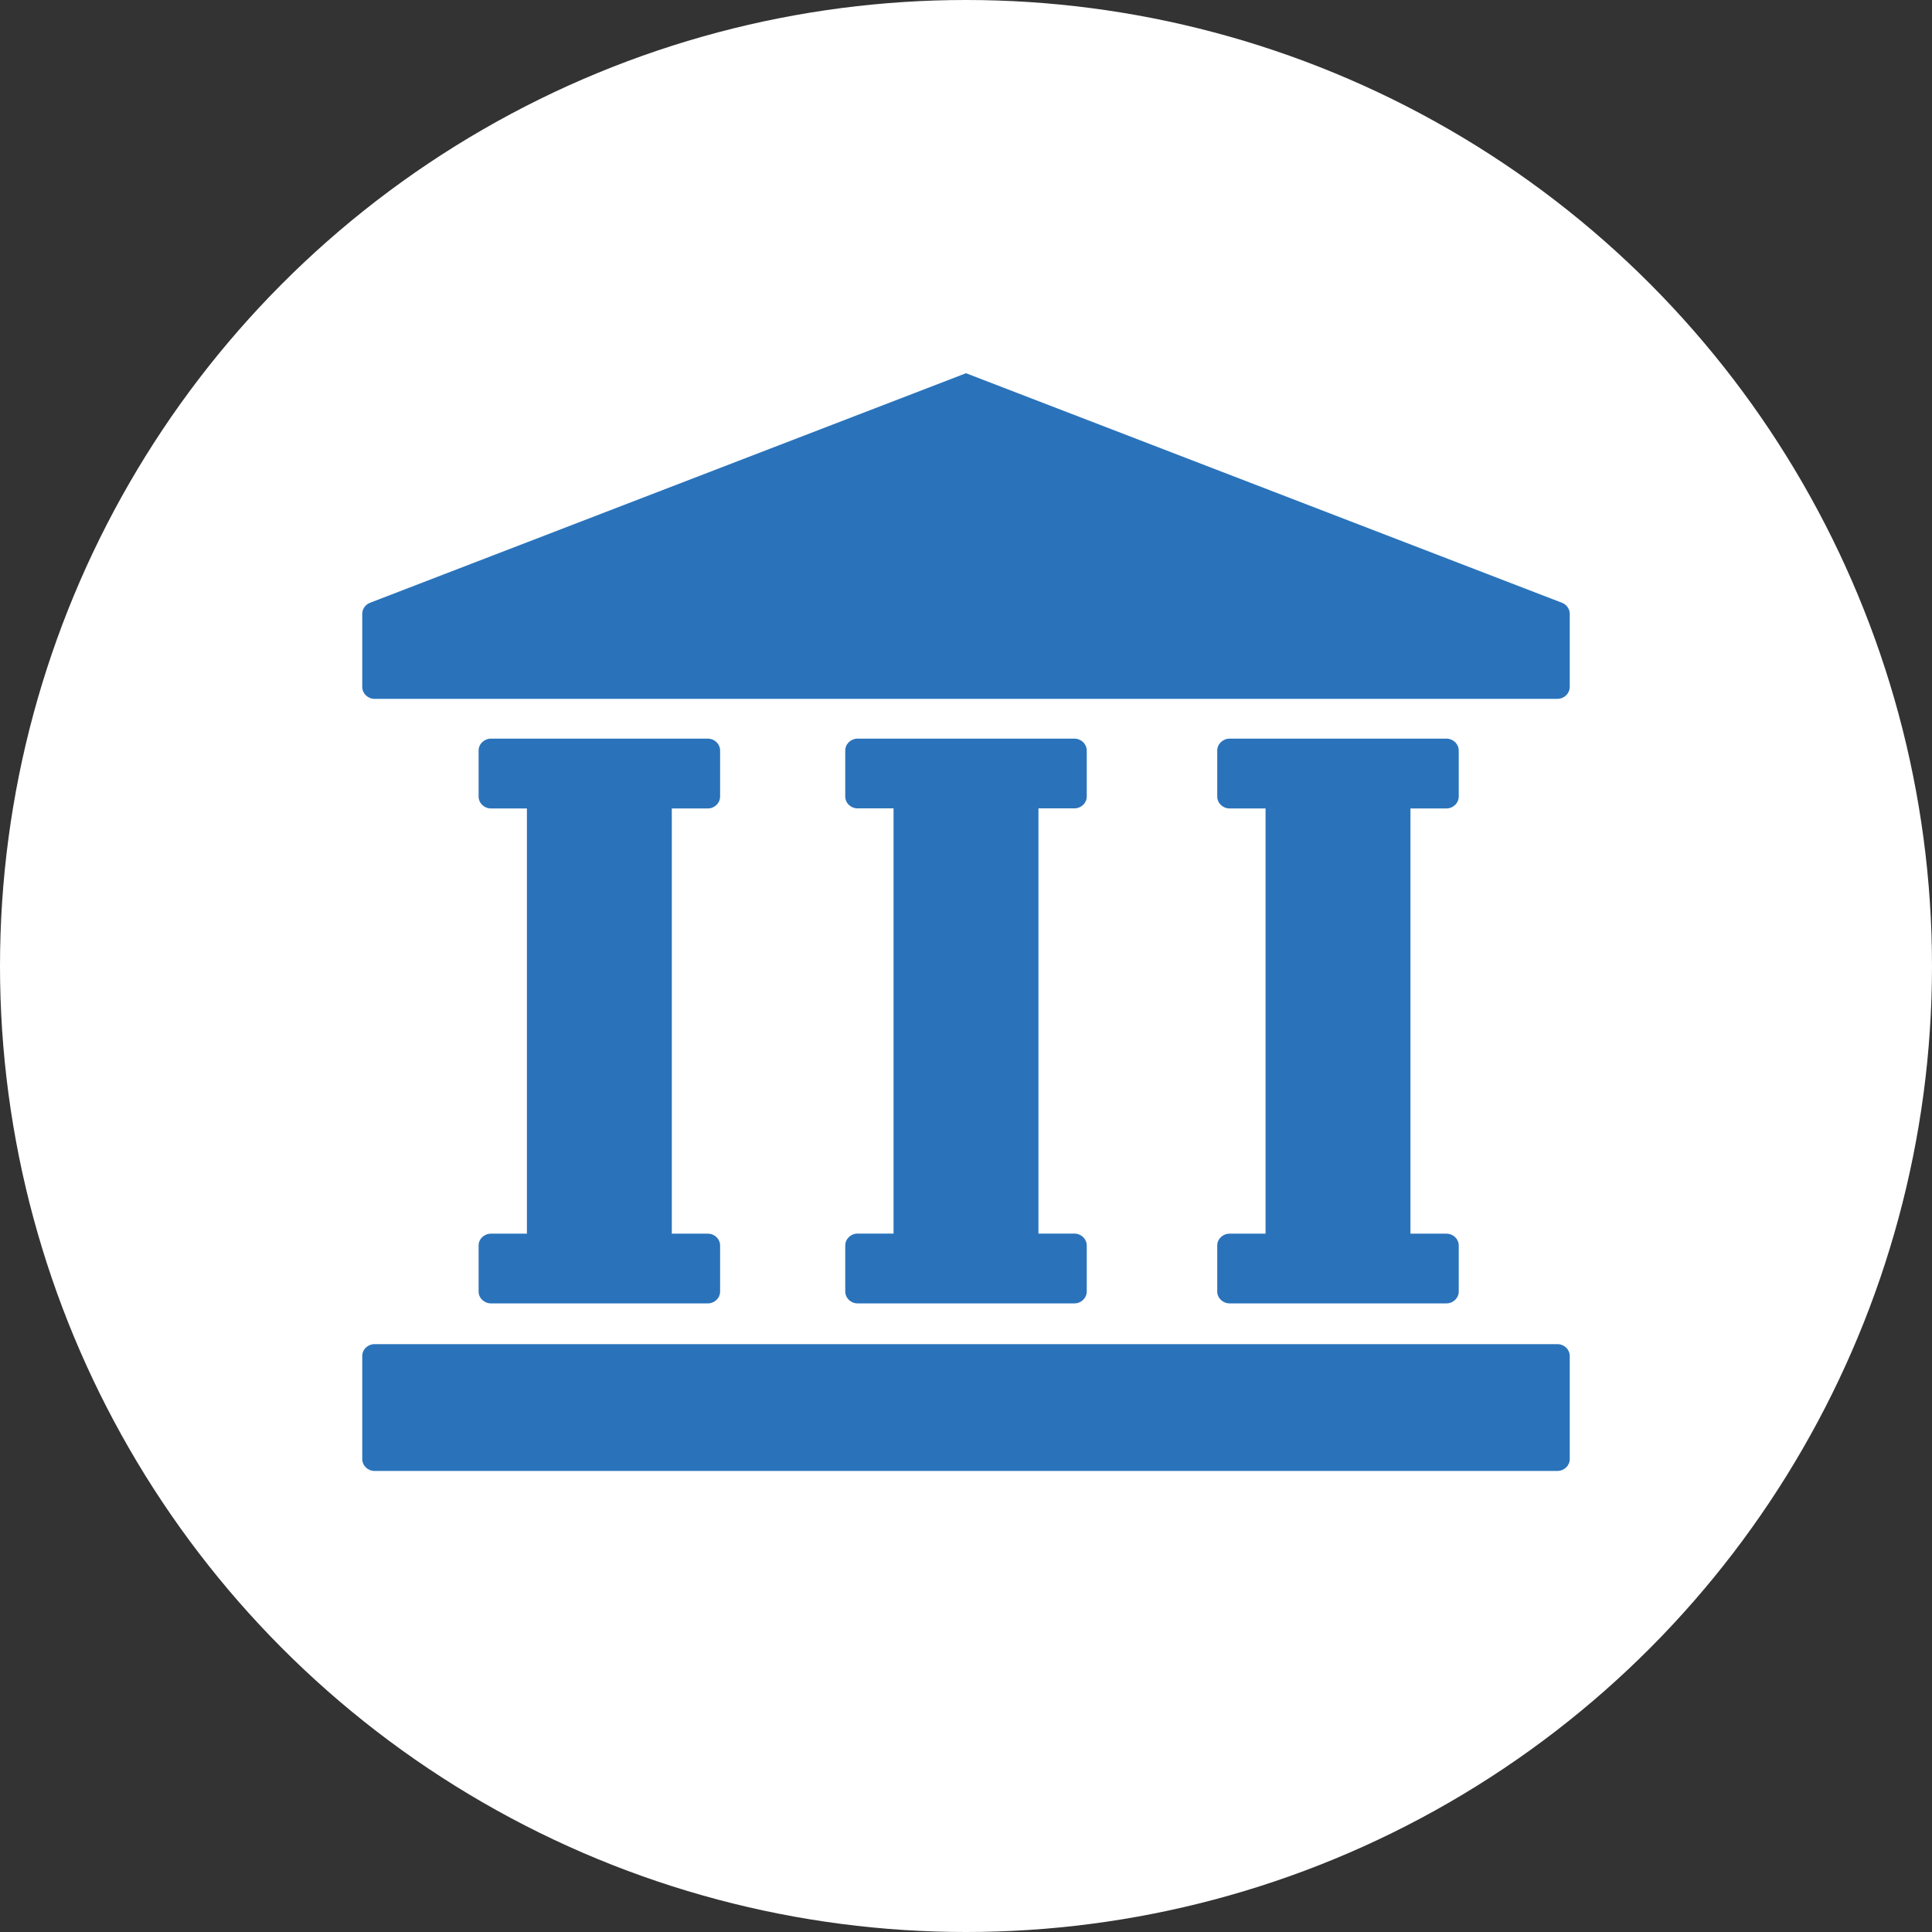 <svg width="22" height="22" viewBox="0 0 22 22" fill="none" xmlns="http://www.w3.org/2000/svg">
<rect x="0" y="0" width="22" height="22" fill="#333333" stroke="none"/>
<circle cx="11" cy="11" r="11" fill="white"/>
<path fill-rule="evenodd" clip-rule="evenodd" d="M11 4.25L4.213 6.864C4.16 6.885 4.125 6.935 4.125 6.99V7.822C4.125 7.897 4.188 7.958 4.266 7.958H17.734C17.812 7.958 17.875 7.897 17.875 7.822V6.99C17.875 6.935 17.84 6.885 17.787 6.864L11 4.25ZM9.625 8.546C9.625 8.472 9.688 8.411 9.765 8.411H12.234C12.312 8.411 12.375 8.472 12.375 8.546V9.07C12.375 9.145 12.312 9.205 12.234 9.205H11.825V14.047H12.234C12.312 14.047 12.375 14.108 12.375 14.183V14.706C12.375 14.781 12.312 14.842 12.234 14.842H9.765C9.688 14.842 9.625 14.781 9.625 14.706V14.183C9.625 14.108 9.688 14.047 9.765 14.047H10.175V9.205H9.765C9.688 9.205 9.625 9.145 9.625 9.07V8.546ZM8.2 8.547C8.2 8.472 8.137 8.411 8.06 8.411H5.591C5.513 8.411 5.45 8.472 5.45 8.547V9.07C5.45 9.145 5.513 9.206 5.591 9.206H6V14.048H5.591C5.513 14.048 5.45 14.108 5.45 14.183V14.707C5.45 14.781 5.513 14.842 5.591 14.842H8.06C8.137 14.842 8.2 14.781 8.2 14.707V14.183C8.2 14.108 8.137 14.048 8.06 14.048H7.65V9.206H8.06C8.137 9.206 8.2 9.145 8.2 9.07V8.547ZM13.861 8.547C13.861 8.472 13.924 8.411 14.002 8.411H16.47C16.548 8.411 16.611 8.472 16.611 8.547V9.07C16.611 9.145 16.548 9.206 16.47 9.206H16.061V14.048H16.47C16.548 14.048 16.611 14.108 16.611 14.183V14.707C16.611 14.781 16.548 14.842 16.47 14.842H14.002C13.924 14.842 13.861 14.781 13.861 14.707V14.183C13.861 14.108 13.924 14.048 14.002 14.048H14.411V9.206H14.002C13.924 9.206 13.861 9.145 13.861 9.07V8.547ZM4.266 16.75C4.188 16.75 4.125 16.689 4.125 16.615V15.441C4.125 15.366 4.188 15.306 4.266 15.306H17.734C17.812 15.306 17.875 15.366 17.875 15.441V16.615C17.875 16.689 17.812 16.75 17.734 16.75H4.266Z" fill="#2A73BB"/>
</svg>
